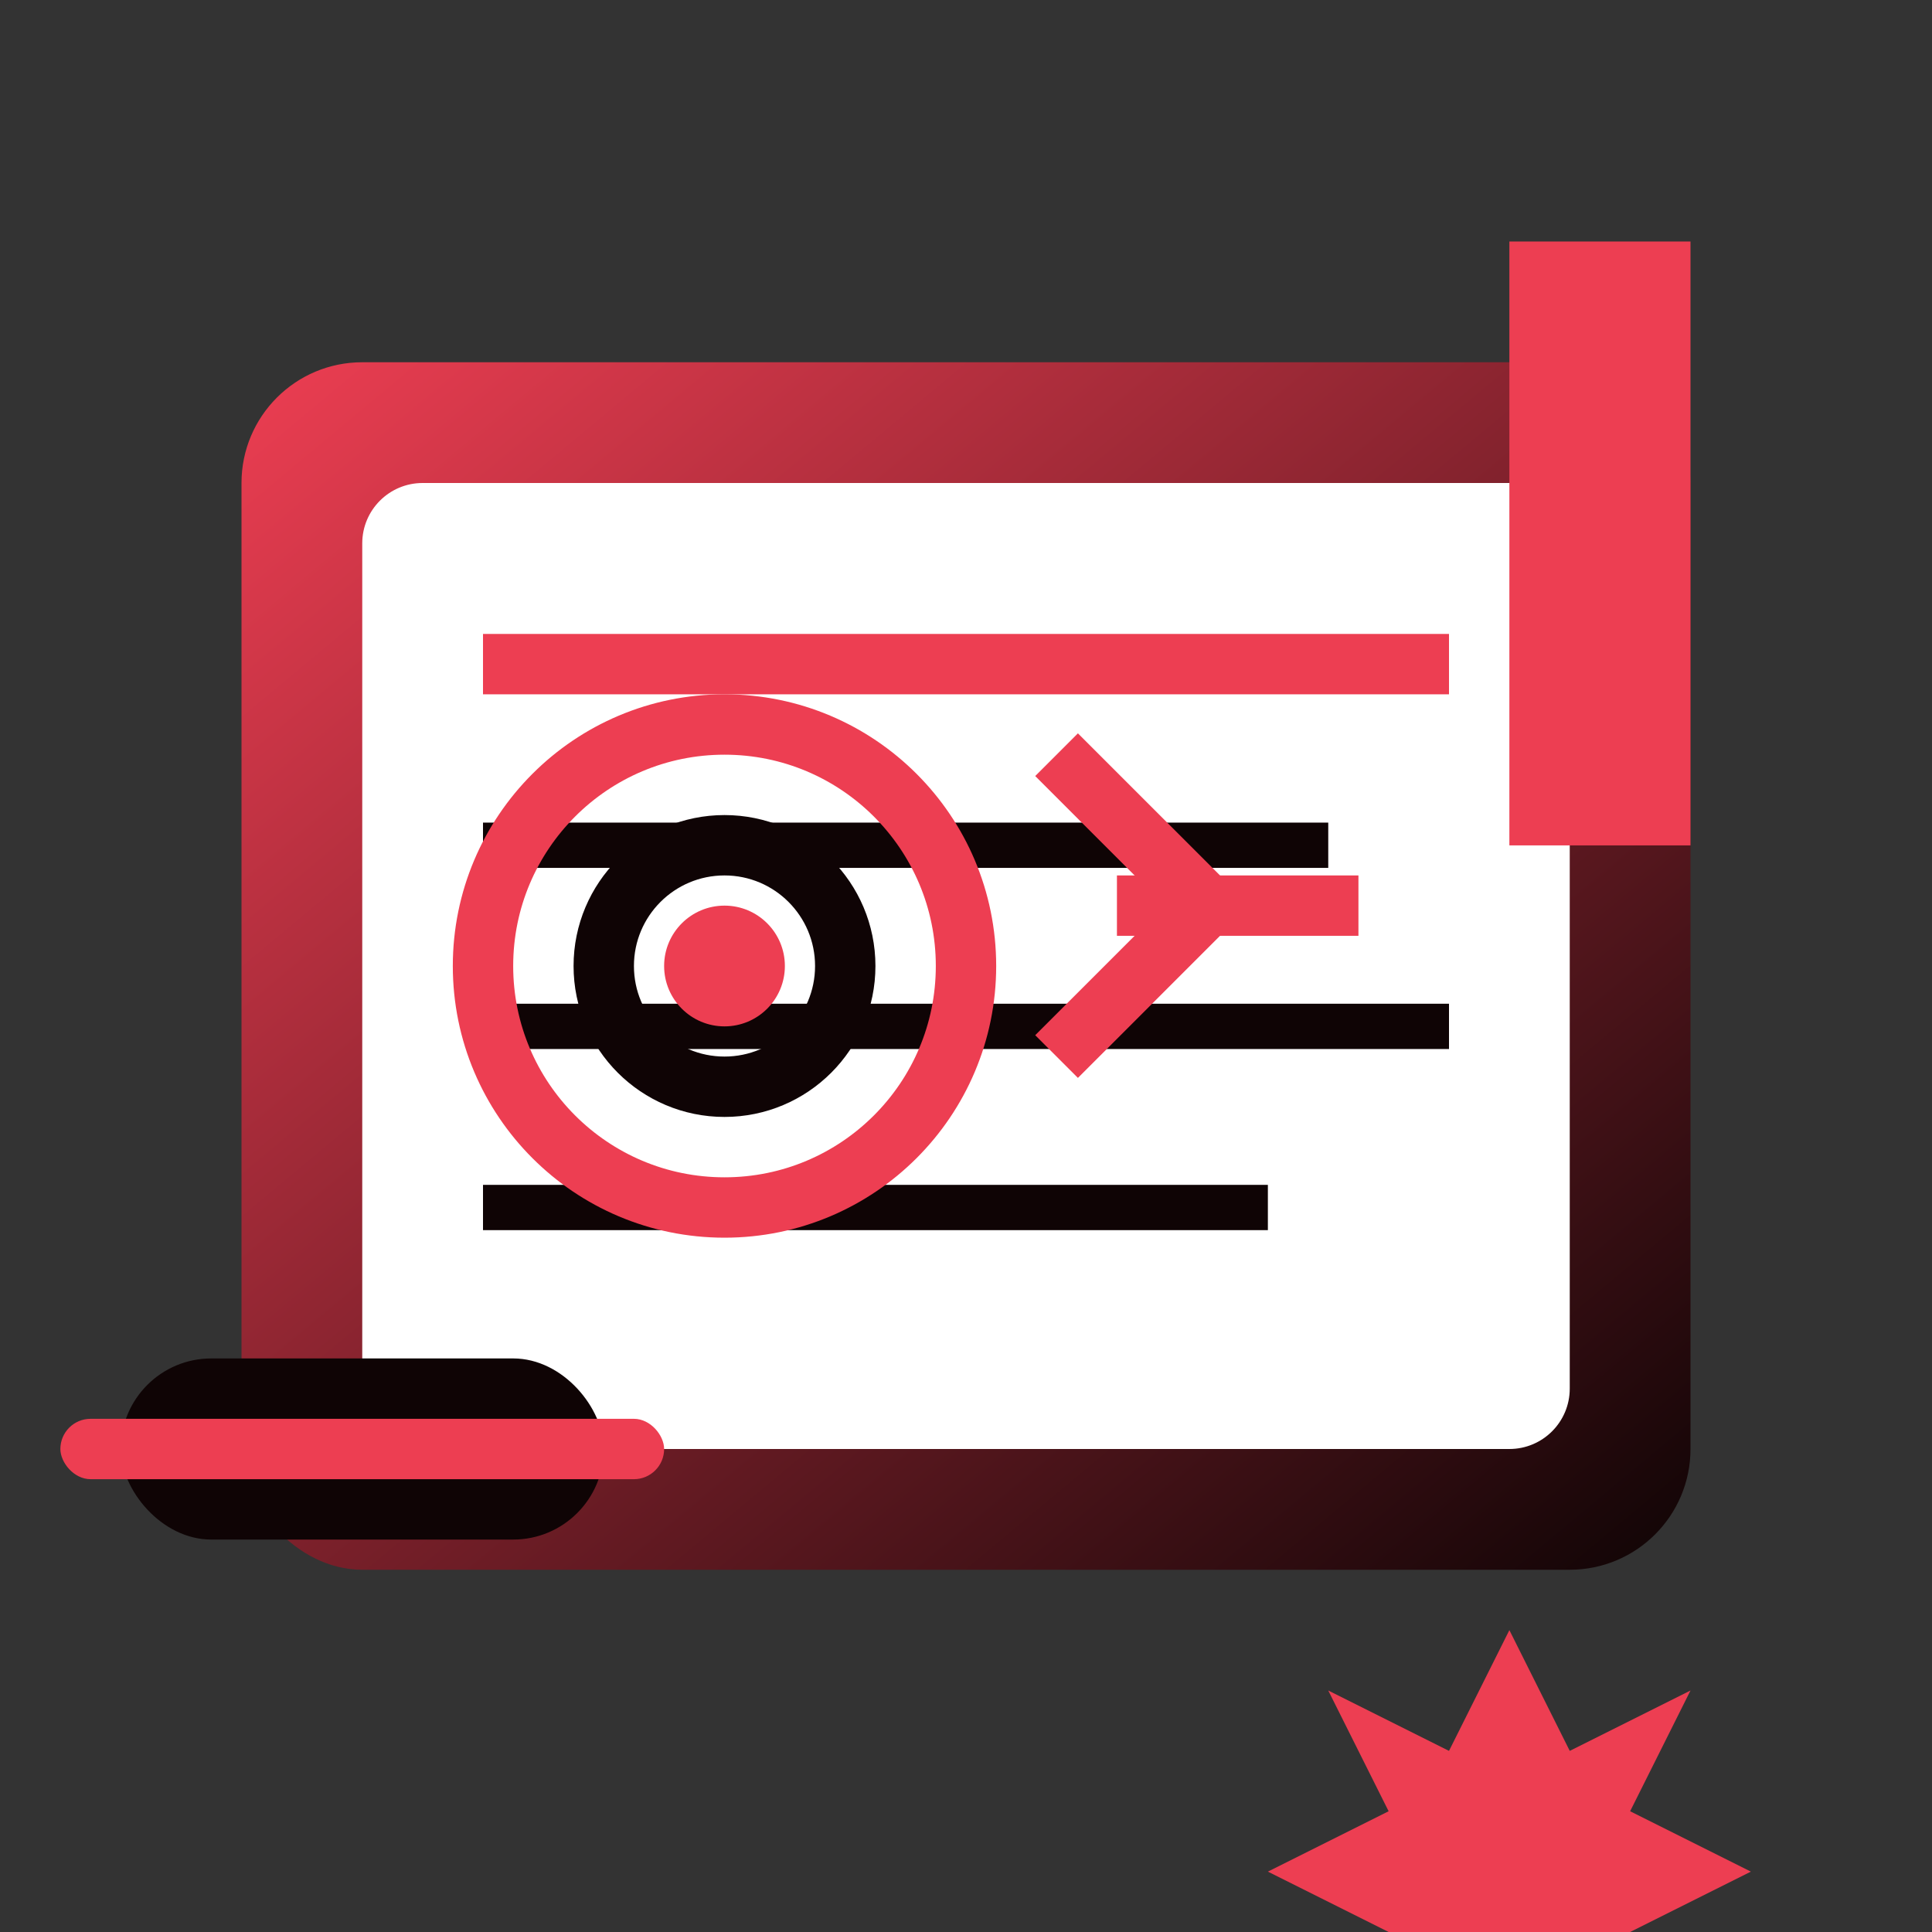 <svg width="64" height="64" viewBox="0 0 64 64" fill="none" xmlns="http://www.w3.org/2000/svg">
  <rect x="0" y="0" width="64" height="64" fill="#333333" stroke="none"/>
  <defs>
    <linearGradient id="courseGrad" x1="0%" y1="0%" x2="100%" y2="100%">
      <stop offset="0%" style="stop-color:#ed3e52;stop-opacity:1" />
      <stop offset="100%" style="stop-color:#0f0405;stop-opacity:1" />
    </linearGradient>
  </defs>
  
  <!-- Book/Manual base -->
  <rect x="8" y="12" width="48" height="40" rx="4" fill="url(#courseGrad)"/>
  <rect x="12" y="16" width="40" height="32" rx="2" fill="#fff"/>
  
  <!-- Pages/Content lines -->
  <line x1="16" y1="22" x2="48" y2="22" stroke="#ed3e52" stroke-width="2"/>
  <line x1="16" y1="28" x2="44" y2="28" stroke="#0f0405" stroke-width="1.5"/>
  <line x1="16" y1="34" x2="48" y2="34" stroke="#0f0405" stroke-width="1.5"/>
  <line x1="16" y1="40" x2="42" y2="40" stroke="#0f0405" stroke-width="1.5"/>
  
  <!-- Bookmark -->
  <rect x="50" y="8" width="6" height="20" fill="#ed3e52"/>
  <path d="M50 28 L53 24 L56 28 Z" fill="#ed3e52"/>
  
  <!-- Training symbol (gear/turbine) -->
  <circle cx="24" cy="32" r="8" fill="none" stroke="#ed3e52" stroke-width="2"/>
  <circle cx="24" cy="32" r="4" fill="none" stroke="#0f0405" stroke-width="2"/>
  <circle cx="24" cy="32" r="2" fill="#ed3e52"/>
  
  <!-- Knowledge transfer arrows -->
  <path d="M35 25 L40 30 L35 35" fill="none" stroke="#ed3e52" stroke-width="2"/>
  <path d="M37 30 L45 30" stroke="#ed3e52" stroke-width="2"/>
  
  <!-- Certificate/diploma roll -->
  <rect x="4" y="45" width="16" height="6" rx="3" fill="#0f0405"/>
  <rect x="2" y="47" width="20" height="2" rx="1" fill="#ed3e52"/>
  
  <!-- Excellence star -->
  <path d="M48 58 L50 54 L52 58 L56 56 L54 60 L58 62 L54 64 L56 68 L52 66 L50 70 L48 66 L44 68 L46 64 L42 62 L46 60 L44 56 Z" fill="#ed3e52"/>
</svg>
